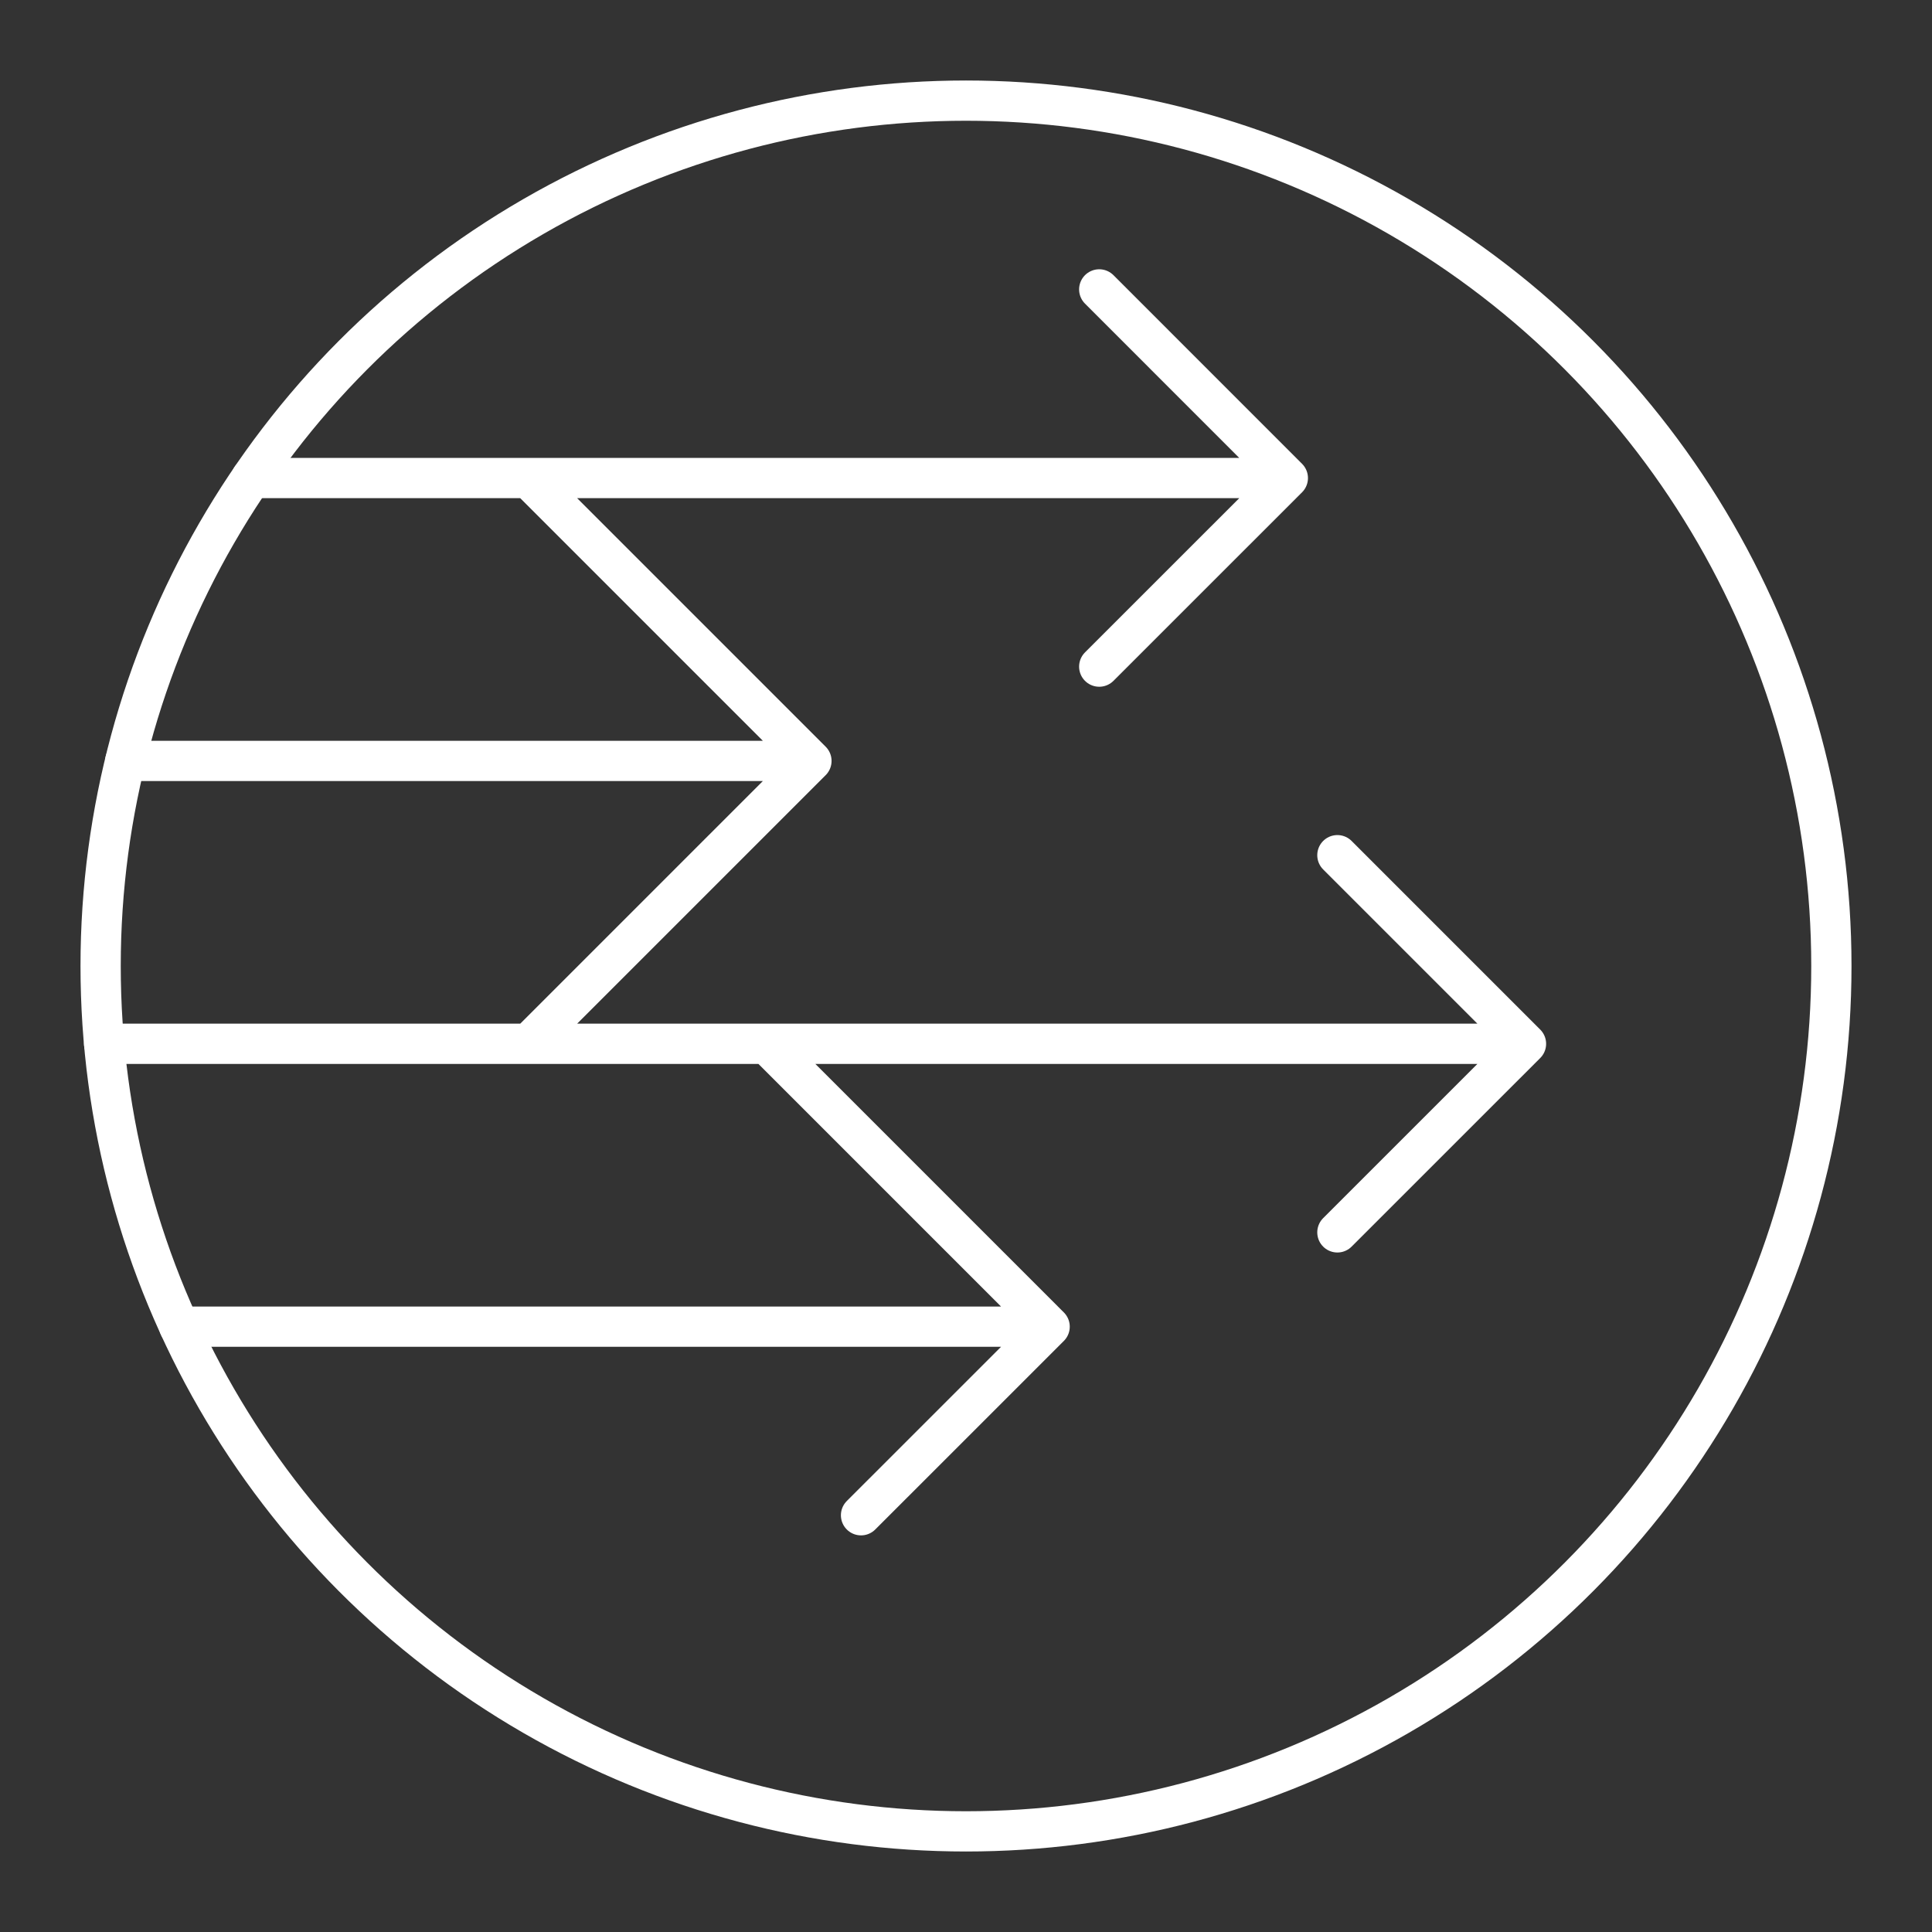 <svg xmlns="http://www.w3.org/2000/svg" width="1em" height="1em" viewBox="0 0 48 48"><rect x="0" y="0" width="48" height="48" fill="#333333" stroke="none"/><circle cx="24" cy="24" r="21.5" fill="none" stroke="#fff" stroke-linecap="round" stroke-linejoin="round"></circle><path fill="none" stroke="#fff" stroke-linecap="round" stroke-linejoin="round" d="M6.244 11.876h25.751M4.456 32.961h21.621m-23.49-7.028h35.326m-34.8-7.028H20.16m-7.028 7.028l7.028-7.028l-7.028-7.028m14.178 4.685l4.686-4.685L27.31 7.19m-5.918 30.456l4.686-4.685l-7.029-7.029m14.178 4.686l4.686-4.685l-4.686-4.686"></path></svg>